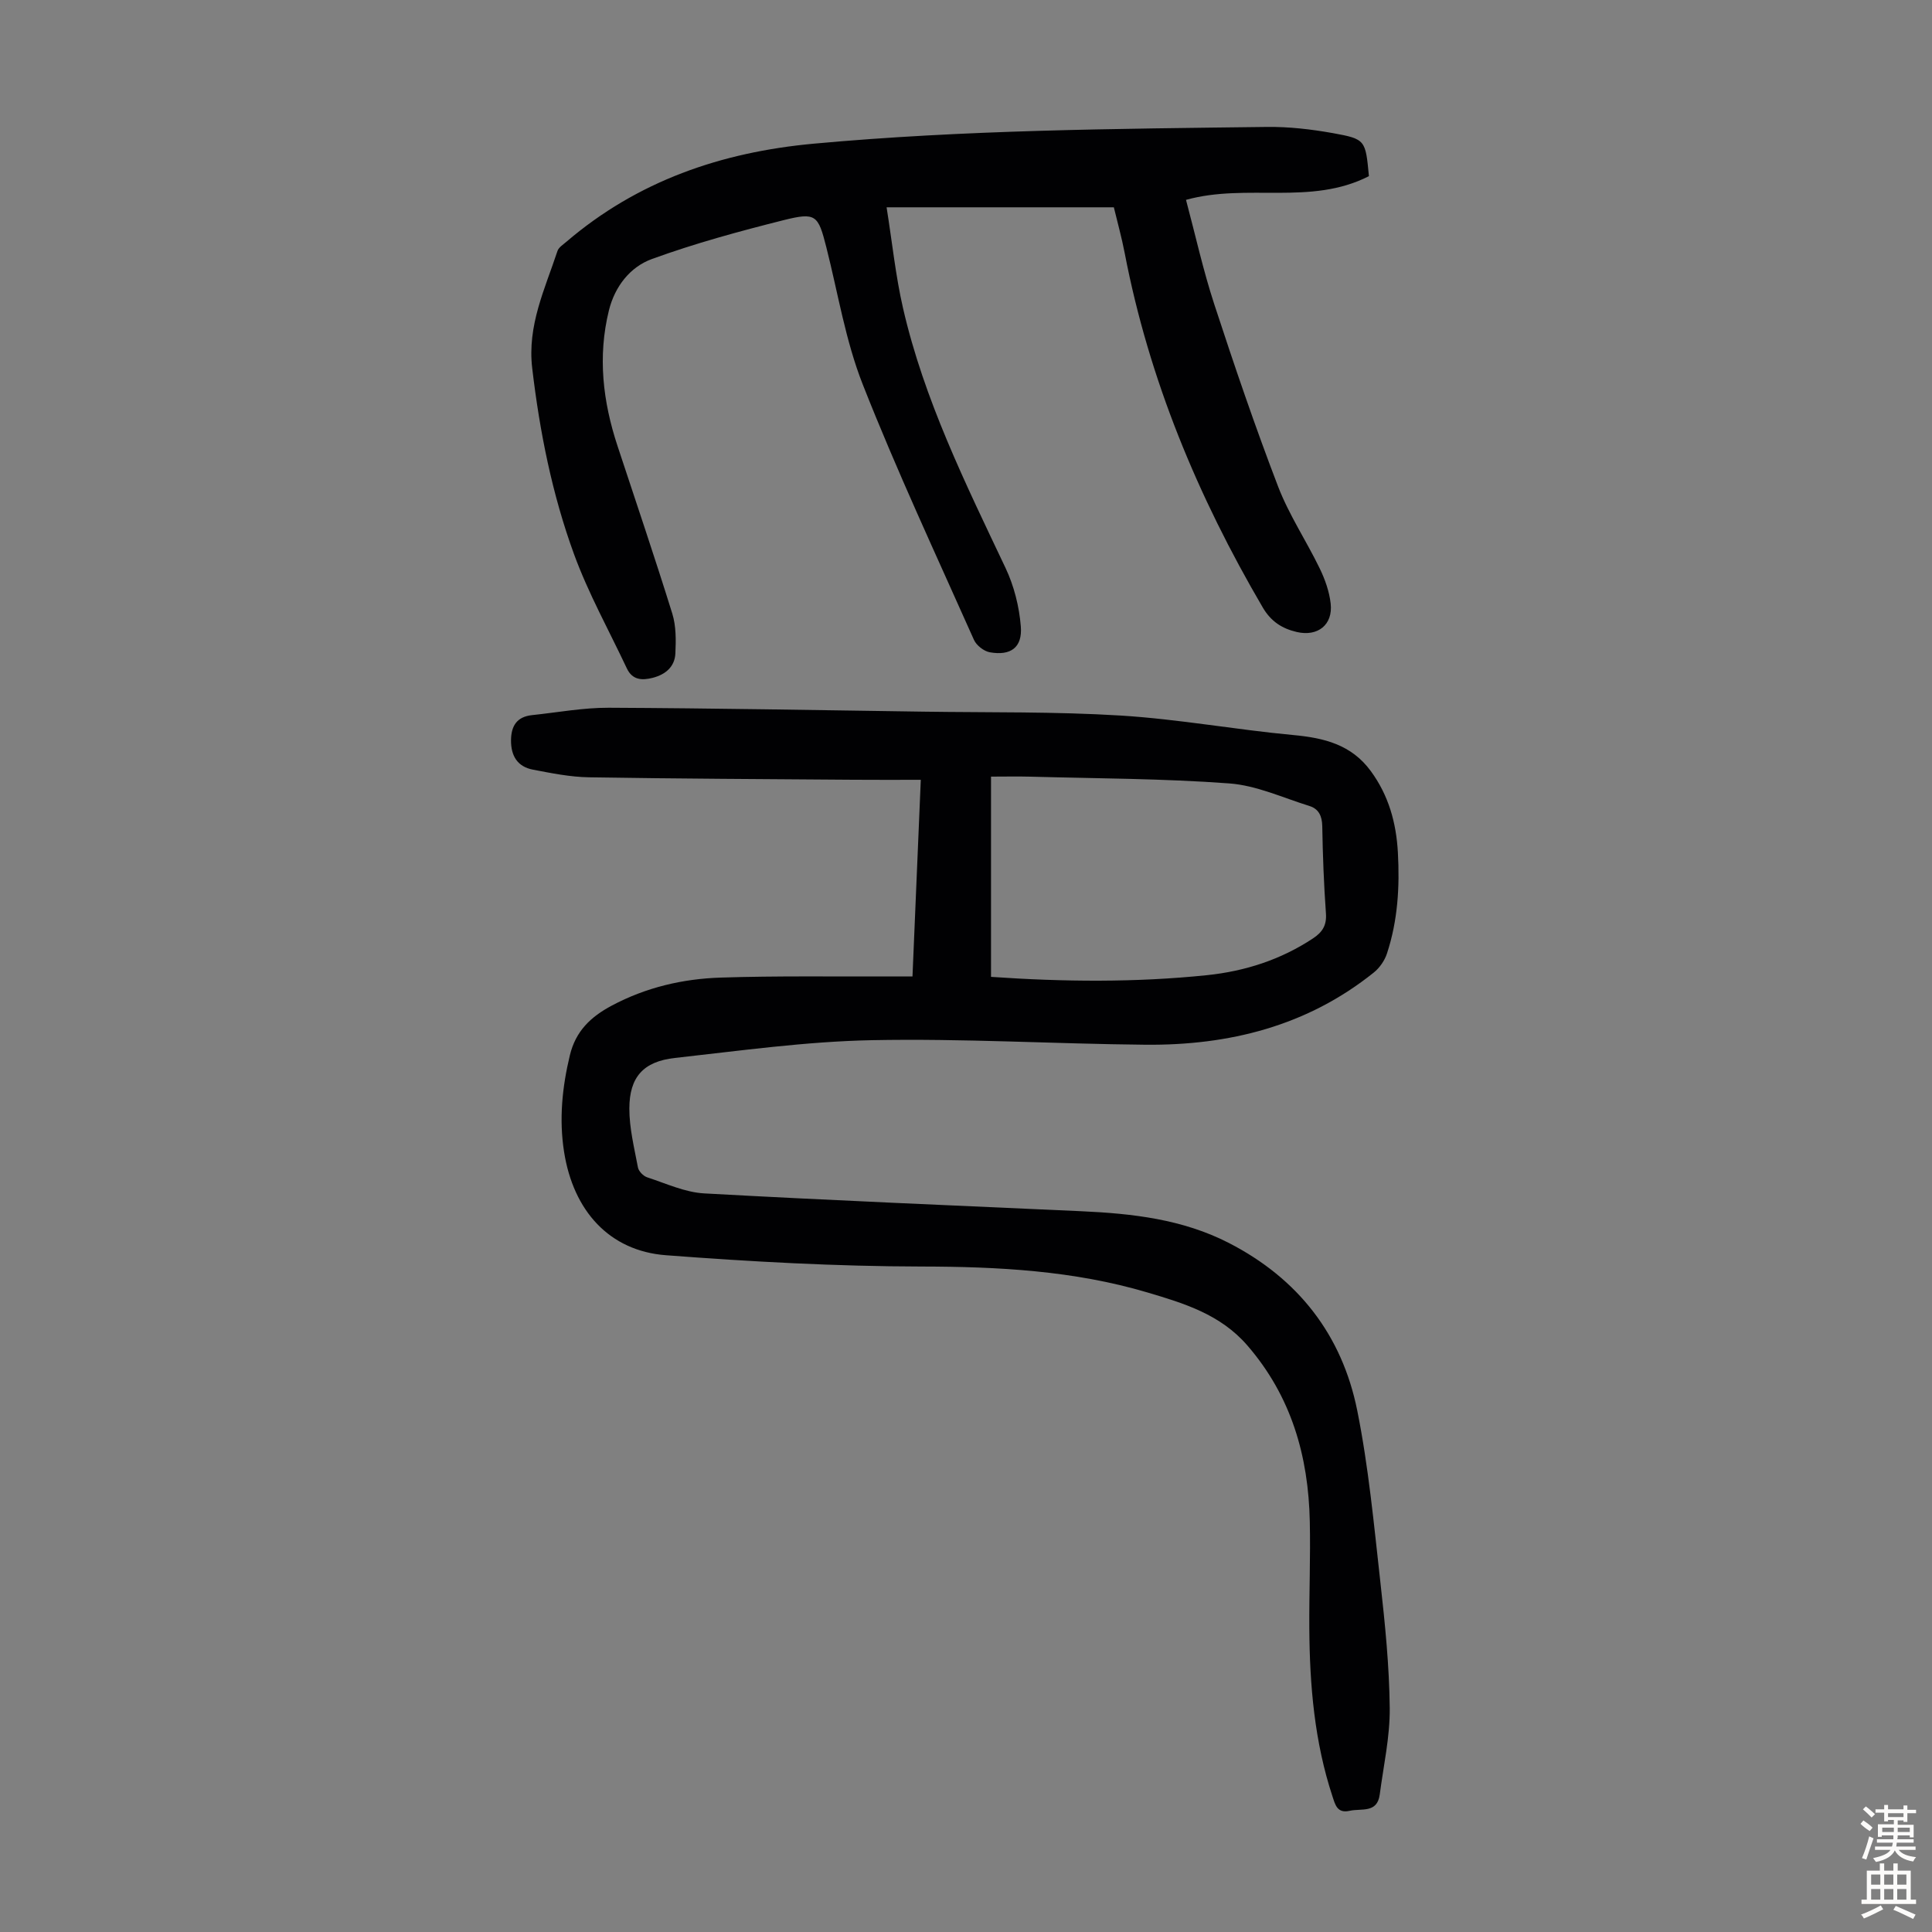 <svg enable-background="new 0 0 400 400" viewBox="0 0 400 400" xmlns="http://www.w3.org/2000/svg"><rect x="0" y="0" width="400" height="400" fill="#808080" stroke="none"/><path d="m188.92 202.17c.57-13.5 1.13-26.75 1.72-40.72-4.91 0-9.45.03-13.99-.01-18.24-.14-36.48-.21-54.72-.51-3.87-.06-7.76-.85-11.58-1.58-3.2-.61-4.57-2.82-4.55-6.09.03-3.03 1.26-4.87 4.35-5.2 5.3-.56 10.6-1.55 15.89-1.53 21.7.1 43.4.5 65.11.81 13.65.2 27.32-.03 40.93.81 11.92.74 23.75 2.92 35.66 4.03 6.39.59 12.04 1.97 16.06 7.45 3.71 5.06 5.28 10.71 5.62 16.91.39 7.11-.03 14.09-2.26 20.86-.48 1.47-1.52 2.98-2.73 3.95-13.82 11.09-29.97 15.11-47.31 14.95-18.9-.18-37.8-1.32-56.68-.94-13.59.27-27.17 2.18-40.72 3.68-6.51.72-9.41 3.96-9.42 10.46-.01 4.07 1.02 8.16 1.78 12.21.15.79 1.11 1.78 1.91 2.04 3.89 1.27 7.82 3.11 11.81 3.33 26.01 1.44 52.04 2.51 78.07 3.69 10.55.48 20.95 1.64 30.55 6.57 14.34 7.37 23.43 19.04 26.58 34.68 2.35 11.69 3.46 23.65 4.79 35.53.97 8.66 1.85 17.38 1.94 26.08.06 5.96-1.29 11.94-2.07 17.91-.52 3.94-3.82 2.82-6.24 3.37-2.58.58-2.98-1.28-3.54-2.97-3.73-11.29-4.72-22.96-4.8-34.74-.05-7.39.26-14.78.1-22.16-.28-13.56-3.81-25.94-12.94-36.49-5.58-6.44-13.1-8.71-20.68-10.96-15.26-4.53-30.9-5.34-46.78-5.37-17.65-.03-35.32-1-52.92-2.34-11.68-.89-19.16-9.15-21.08-21.43-1.05-6.72-.39-13.33 1.2-19.95 1.21-5.04 4.34-7.99 8.68-10.3 7.08-3.77 14.69-5.55 22.55-5.8 11.61-.38 23.24-.19 34.86-.24 1.45.01 2.9.01 4.85.01zm16.26.08c15.08 1.04 29.9 1.18 44.71-.35 7.87-.82 15.25-3.19 21.93-7.6 1.96-1.29 2.88-2.71 2.7-5.19-.43-6.02-.66-12.05-.76-18.08-.04-2.09-.75-3.56-2.63-4.15-5.51-1.71-10.99-4.27-16.62-4.68-13.68-1.02-27.44-1.02-41.16-1.4-2.65-.07-5.3-.01-8.17-.01z" fill="#010103"/><path d="m283.42 36.47c-12.01 6.16-25.25 1.4-37.87 4.91 1.95 7.3 3.55 14.59 5.86 21.64 4.13 12.63 8.42 25.23 13.18 37.64 2.26 5.91 5.86 11.29 8.64 17.02 1.1 2.27 1.99 4.79 2.27 7.27.5 4.42-2.68 6.9-7.01 5.9-3.06-.71-5.36-2.19-7.05-5.08-13.44-22.95-23.54-47.16-28.58-73.36-.63-3.27-1.53-6.48-2.25-9.49-15.57 0-30.85 0-47.05 0 1.17 7.35 1.87 14.21 3.4 20.87 4.36 18.99 12.95 36.33 21.23 53.81 1.76 3.72 2.83 7.99 3.16 12.1.35 4.36-2.09 6.11-6.41 5.35-1.24-.22-2.79-1.43-3.3-2.59-7.82-17.55-15.97-34.98-23.01-52.85-3.58-9.07-5.14-18.95-7.56-28.47-1.68-6.61-2.13-7.24-8.83-5.56-9.19 2.31-18.39 4.81-27.28 8.05-4.5 1.64-7.66 5.67-8.89 10.63-2.35 9.53-1.26 18.87 1.78 28.07 3.81 11.56 7.73 23.09 11.34 34.71.8 2.58.77 5.51.64 8.25-.13 2.75-2.03 4.35-4.67 5.04-2.25.58-4.24.47-5.38-1.95-3.7-7.86-7.96-15.51-10.93-23.63-4.53-12.4-7.11-25.33-8.66-38.51-1.05-8.86 2.62-16.38 5.23-24.28.25-.75 1.16-1.31 1.83-1.89 14.74-12.62 32.1-18.56 51.18-20.32 31.22-2.87 62.54-3.08 93.86-3.47 4.55-.06 9.17.48 13.66 1.28 6.8 1.23 6.76 1.43 7.47 8.91z" fill="#010103"/><g fill="#fcfbfa"><path d="m385.2 377.6.6-.7c.6.4 1.3.9 1.9 1.5l-.6.7c-.8-.5-1.4-1-1.9-1.5zm.3 7.1c.6-1.4 1.1-2.9 1.5-4.5.3.1.6.3.9.4-.5 1.4-1 2.9-1.5 4.4zm.2-10.1.6-.6c.7.5 1.3 1.1 1.9 1.6l-.7.7c-.6-.6-1.2-1.2-1.8-1.7zm8.4-.8h.8v.9h1.8v.7h-1.8v1.8h-.8v-.3h-1.2v.9h3.3v2.6h-.8v-.4h-2.5c0 .3 0 .6-.1.8h3.4v.7h-3.5c0 .3-.1.6-.1.8h4v.7h-3.5c.7.9 1.9 1.3 3.6 1.5-.2.2-.4.5-.6.9-1.9-.3-3.2-1.1-3.8-2.3-.5 1.1-1.8 2-3.9 2.4-.2-.3-.4-.5-.6-.8 1.9-.4 3.1-.9 3.6-1.7h-3.2v-.7h3.5c.1-.2.1-.5.2-.8h-3.3v-.7h3.4c0-.2 0-.5 0-.8h-2.4v.3h-.8v-2.6h3.3v-.9h-1.2v.3h-.8v-1.8h-1.8v-.7h1.8v-.9h.8v.9h3.2zm-4.4 5.5h2.4c0-.3 0-.6 0-.9h-2.4zm1.2-3.1h3.2v-.8h-3.2zm4.4 2.2h-2.4v.9h2.5v-.9z"/><path d="m389.2 385.8h.9v1.5h1.9v-1.5h.9v1.5h2.7v6h1.1v.9h-11.3v-.9h1.1v-6h2.7zm.2 8.7.5.8c-1.2.6-2.5 1.3-4 1.9-.2-.3-.3-.6-.6-.8 1.6-.6 3-1.3 4.1-1.9zm-2-4.3h1.9v-2.1h-1.9zm0 3.1h1.9v-2.2h-1.9zm2.7-3.1h1.9v-2.1h-1.9zm0 3.1h1.9v-2.2h-1.9zm2.4 1.3c1.4.6 2.7 1.2 4.1 1.8l-.5.9c-1.5-.7-2.8-1.4-4.1-1.9zm2.2-6.5h-1.9v2.1h1.9zm-1.9 5.2h1.9v-2.2h-1.9z"/></g></svg>